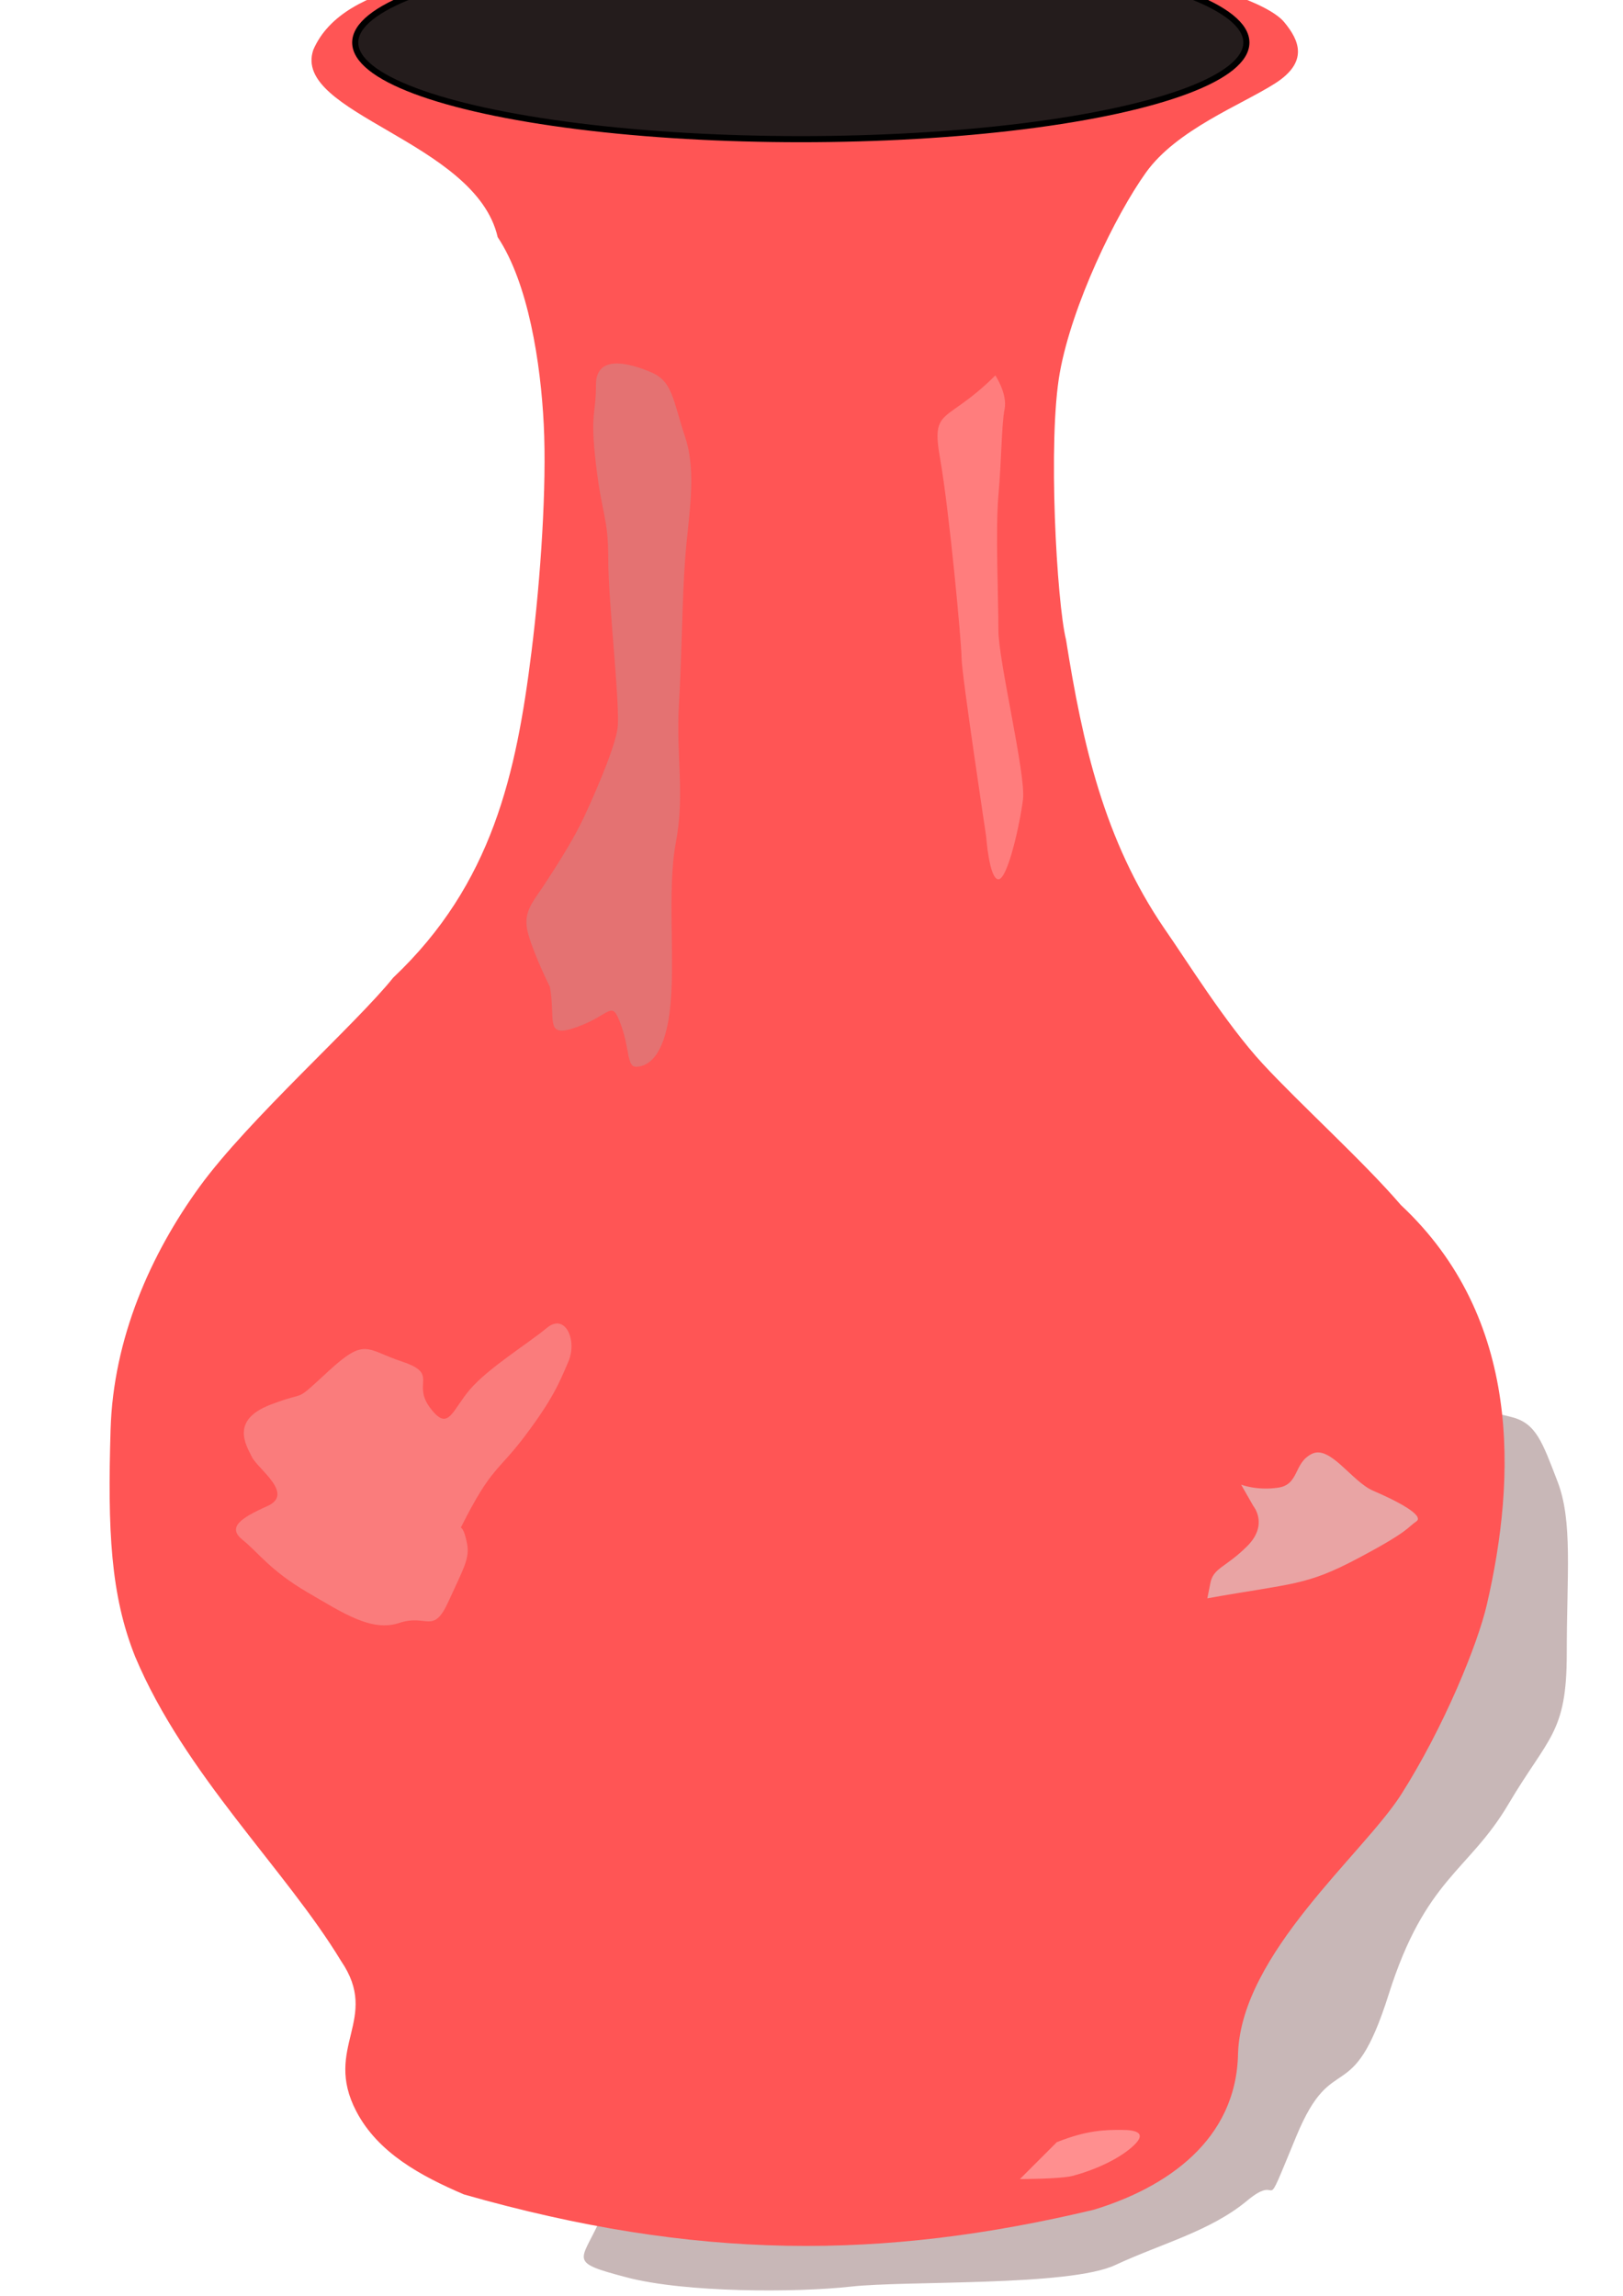 <?xml version="1.0" encoding="UTF-8" standalone="no"?>
<!-- Created with Inkscape (http://www.inkscape.org/) -->

<svg
   xmlns:dc="http://purl.org/dc/elements/1.1/"
   xmlns:cc="http://creativecommons.org/ns#"
   xmlns:rdf="http://www.w3.org/1999/02/22-rdf-syntax-ns#"
   xmlns:svg="http://www.w3.org/2000/svg"
   xmlns="http://www.w3.org/2000/svg"
   xmlns:sodipodi="http://sodipodi.sourceforge.net/DTD/sodipodi-0.dtd"
   xmlns:inkscape="http://www.inkscape.org/namespaces/inkscape"
   width="210mm"
   height="297mm"
   viewBox="0 0 744.094 1052.362"
   id="svg4163"
   version="1.1"
   inkscape:version="0.91 r13725"
   sodipodi:docname="vase.svg">
  <defs
     id="defs4165">
    <filter
       inkscape:collect="always"
       style="color-interpolation-filters:sRGB"
       id="filter4357"
       x="-0.279"
       width="1.558"
       y="-0.681"
       height="2.362">
      <feGaussianBlur
         inkscape:collect="always"
         stdDeviation="6.392"
         id="feGaussianBlur4359" />
    </filter>
    <filter
       inkscape:collect="always"
       style="color-interpolation-filters:sRGB"
       id="filter4445"
       x="-0.213"
       width="1.427"
       y="-0.308"
       height="1.616">
      <feGaussianBlur
         inkscape:collect="always"
         stdDeviation="8.579"
         id="feGaussianBlur4447" />
    </filter>
    <filter
       inkscape:collect="always"
       style="color-interpolation-filters:sRGB"
       id="filter4593"
       x="-0.33"
       width="1.66"
       y="-0.056"
       height="1.112">
      <feGaussianBlur
         inkscape:collect="always"
         stdDeviation="5.406"
         id="feGaussianBlur4595" />
    </filter>
    <filter
       inkscape:collect="always"
       style="color-interpolation-filters:sRGB"
       id="filter4749"
       x="-0.091"
       width="1.182"
       y="-0.101"
       height="1.203">
      <feGaussianBlur
         inkscape:collect="always"
         stdDeviation="5.843"
         id="feGaussianBlur4751" />
    </filter>
    <filter
       inkscape:collect="always"
       style="color-interpolation-filters:sRGB"
       id="filter4805"
       x="-0.022"
       width="1.044"
       y="-0.101"
       height="1.202">
      <feGaussianBlur
         inkscape:collect="always"
         stdDeviation="3.729"
         id="feGaussianBlur4807" />
    </filter>
    <filter
       inkscape:collect="always"
       style="color-interpolation-filters:sRGB"
       id="filter4842"
       x="-0.068"
       width="1.136"
       y="-0.076"
       height="1.153">
      <feGaussianBlur
         inkscape:collect="always"
         stdDeviation="12.794"
         id="feGaussianBlur4844" />
    </filter>
    <filter
       inkscape:collect="always"
       style="color-interpolation-filters:sRGB"
       id="filter4858"
       x="-0.158"
       width="1.316"
       y="-0.037"
       height="1.074">
      <feGaussianBlur
         inkscape:collect="always"
         stdDeviation="4.974"
         id="feGaussianBlur4860" />
    </filter>
  </defs>
  <sodipodi:namedview
     id="base"
     pagecolor="#ffffff"
     bordercolor="#666666"
     borderopacity="1.0"
     inkscape:pageopacity="0.0"
     inkscape:pageshadow="2"
     inkscape:zoom="0.44"
     inkscape:cx="375"
     inkscape:cy="520"
     inkscape:document-units="px"
     inkscape:current-layer="layer1"
     showgrid="false"
     inkscape:window-width="1920"
     inkscape:window-height="1033"
     inkscape:window-x="0"
     inkscape:window-y="0"
     inkscape:window-maximized="1" />
  <g
     inkscape:label="Layer 1"
     inkscape:groupmode="layer"
     id="layer1">
    <path
       style="fill:#c8b7b7;fill-rule:evenodd;stroke:none;stroke-width:1px;stroke-linecap:butt;stroke-linejoin:miter;stroke-opacity:1;filter:url(#filter4842)"
       d="m 371.831,1001.658 c -92.958,18.31 -88.732,-1.409 -97.183,16.901 -8.451,18.31 -14.085,18.31 12.676,25.352 26.761,7.042 77.465,7.042 102.817,4.225 25.352,-2.817 100,0 121.127,-9.859 21.127,-9.859 43.662,-15.493 60.563,-29.578 16.901,-14.085 5.634,11.268 22.535,-29.577 16.901,-40.845 25.352,-11.268 42.254,-64.789 16.901,-53.521 36.62,-56.338 54.93,-87.324 18.31,-30.986 26.761,-32.394 26.761,-69.014 0,-36.62 2.817,-60.563 -4.225,-78.873 -7.042,-18.31 -9.859,-26.761 -21.127,-29.577 -11.268,-2.817 -15.493,-5.634 -25.352,39.437 -9.859,45.07 -128.169,185.915 -150.704,215.493 -22.535,29.577 -145.07,97.183 -145.07,97.183 z"
       id="path4820"
       inkscape:connector-curvature="0" />
    <path
       style="fill:#ff5555;fill-rule:evenodd;stroke:none;stroke-width:1.9;stroke-linecap:butt;stroke-linejoin:miter;stroke-miterlimit:4;stroke-dasharray:none;stroke-opacity:1"
       d="m 143.662,22.785 c 14.085,-32.394 70.423,-33.803 109.859,-40.845 39.437,-7.042 80.282,-8.451 132.394,-8.451 52.113,0 88.732,4.225 128.169,11.268 39.437,7.042 67.606,16.901 74.648,25.352 7.042,8.451 11.268,18.31 -4.225,28.169 -15.493,9.859 -45.07,21.127 -59.155,40.845 -14.085,19.718 -33.803,60.563 -39.437,91.549 -5.634,30.986 -1.408,105.634 2.817,122.535 7.562,47.603 17.387,91.818 45.07,132.394 9.859,14.085 28.169,43.662 45.07,61.972 16.901,18.31 46.479,45.07 63.38,64.789 55.624,52.048 52.838,125.12 39.437,183.099 -4.225,18.31 -19.718,56.338 -39.437,87.324 -17.561,27.3 -72.949,72.625 -74.648,118.31 -0.633,40.151 -33.174,61.795 -66.197,71.831 -96.701,23.026 -182.298,23.3 -288.732,-7.042 -19.718,-8.451 -39.341,-19.025 -49.296,-38.028 -15.493,-29.577 11.268,-42.254 -7.042,-69.014 C 131.023,856.986 84.691,813.435 61.972,759.404 50.704,731.235 49.296,701.658 50.704,655.179 c 1.263,-41.691 18.31,-80.282 40.845,-111.268 22.382,-30.776 71.831,-74.648 88.732,-95.775 45.543,-43.054 56.452,-93.75 63.38,-149.296 4.225,-33.803 7.042,-76.056 5.634,-104.225 -1.408,-28.169 -7.042,-64.789 -21.127,-85.915 C 218.122,64.633 133.498,52.132 143.662,22.785 Z"
       id="path4213"
       inkscape:connector-curvature="0"
       sodipodi:nodetypes="csssssssccsccccccsccssccscc" />
    <ellipse
       style="fill:#241c1c;fill-opacity:1;stroke:#000000;stroke-width:2.8;stroke-miterlimit:4;stroke-dasharray:none;stroke-opacity:1;filter:url(#filter4805)"
       id="path4199"
       cx="367.143"
       cy="19.505"
       rx="204.286"
       ry="44.286" />
    <path
       style="fill:#e9a4a4;fill-rule:evenodd;stroke:none;stroke-width:1px;stroke-linecap:butt;stroke-linejoin:miter;stroke-opacity:1;fill-opacity:1;filter:url(#filter4445)"
       d="m 553.521,732.644 c 39.437,-7.042 45.07,-5.634 69.014,-18.31 23.944,-12.676 22.535,-14.085 26.761,-16.901 4.225,-2.817 -9.859,-9.859 -19.718,-14.085 -9.859,-4.225 -19.718,-21.127 -28.169,-16.901 -8.451,4.225 -5.634,14.085 -15.493,15.493 -9.859,1.408 -16.901,-1.408 -16.901,-1.408 l 5.634,9.859 c 0,0 7.042,8.451 -2.817,18.31 -9.859,9.859 -15.493,9.859 -16.901,16.901 -1.408,7.042 -1.408,7.042 -1.408,7.042 z"
       id="path4215"
       inkscape:connector-curvature="0" />
    <path
       style="fill:#ff8f8f;fill-rule:evenodd;stroke:none;stroke-width:1px;stroke-linecap:butt;stroke-linejoin:miter;stroke-opacity:1;fill-opacity:1;filter:url(#filter4357)"
       d="m 484.507,981.94 c 14.085,-5.634 22.535,-5.634 29.577,-5.634 7.042,0 12.676,1.408 4.225,8.451 -8.451,7.042 -21.127,11.268 -26.761,12.676 -5.634,1.408 -23.944,1.408 -23.944,1.408 z"
       id="path4217"
       inkscape:connector-curvature="0" />
    <path
       style="fill:#ff7d7d;fill-rule:evenodd;stroke:none;stroke-width:1px;stroke-linecap:butt;stroke-linejoin:miter;stroke-opacity:1;fill-opacity:1;filter:url(#filter4593)"
       d="m 456.338,172.08 c -22.535,22.535 -29.577,14.085 -25.352,38.028 4.225,23.944 9.859,84.507 9.859,91.549 0,7.042 11.268,81.69 11.268,81.69 0,0 1.408,19.718 5.634,19.718 4.225,0 9.859,-25.352 11.268,-36.62 1.408,-11.268 -11.268,-63.38 -11.268,-77.465 0,-14.085 -1.408,-46.479 0,-61.972 1.408,-15.493 1.408,-32.394 2.817,-39.437 1.408,-7.042 -4.225,-15.493 -4.225,-15.493 z"
       id="path4219"
       inkscape:connector-curvature="0" />
    <path
       style="fill:#fa7c7c;fill-rule:evenodd;stroke:none;stroke-width:1px;stroke-linecap:butt;stroke-linejoin:miter;stroke-opacity:1;fill-opacity:1;filter:url(#filter4749)"
       d="m 211.268,700.25 c 14.085,-28.169 16.901,-25.352 29.577,-42.254 12.676,-16.901 15.493,-23.944 19.718,-33.803 4.225,-9.859 -1.408,-22.535 -9.859,-15.493 -8.451,7.042 -26.761,18.31 -35.211,28.169 -8.451,9.859 -9.859,19.718 -18.31,8.451 -8.451,-11.268 4.225,-15.493 -12.676,-21.127 -16.901,-5.634 -16.901,-11.268 -33.803,4.225 -16.901,15.493 -8.451,8.451 -26.761,15.493 -18.31,7.042 -11.268,18.31 -8.451,23.944 2.817,5.634 19.718,16.901 7.042,22.535 -12.676,5.634 -18.31,9.859 -11.268,15.493 7.042,5.634 12.676,14.085 29.577,23.944 16.901,9.859 29.577,18.31 42.254,14.085 12.676,-4.225 15.493,5.634 22.535,-9.859 7.042,-15.493 9.859,-19.718 8.451,-26.761 -1.408,-7.042 -2.817,-7.042 -2.817,-7.042 z"
       id="path4221"
       inkscape:connector-curvature="0" />
    <path
       style="fill:#e47272;fill-rule:evenodd;stroke:#000000;stroke-width:0;stroke-linecap:butt;stroke-linejoin:miter;stroke-opacity:1;stroke-miterlimit:4;stroke-dasharray:none;fill-opacity:1;filter:url(#filter4858)"
       d="m 252.113,452.362 c 2.817,15.493 -2.817,23.944 12.676,18.31 15.493,-5.634 15.493,-12.676 19.718,-1.408 4.225,11.268 2.817,19.718 7.042,19.718 4.225,0 12.676,-2.817 15.493,-25.352 2.817,-22.535 -1.408,-54.93 2.817,-77.465 4.225,-22.535 0,-39.437 1.408,-63.38 1.408,-23.944 1.408,-46.479 2.817,-66.197 1.408,-19.718 5.634,-39.437 0,-56.338 -5.634,-16.901 -5.634,-25.352 -15.493,-29.577 -9.859,-4.225 -25.352,-8.451 -25.352,5.634 0,14.085 -2.817,12.676 0,36.62 2.817,23.944 5.634,23.944 5.634,43.662 0,19.718 5.634,67.606 4.225,77.465 -1.408,9.859 -12.676,35.211 -16.901,43.662 -4.225,8.451 -11.268,19.718 -16.901,28.169 -5.634,8.451 -9.859,12.676 -7.042,22.535 2.817,9.859 9.859,23.944 9.859,23.944 z"
       id="path4223"
       inkscape:connector-curvature="0" />
  </g>
</svg>
